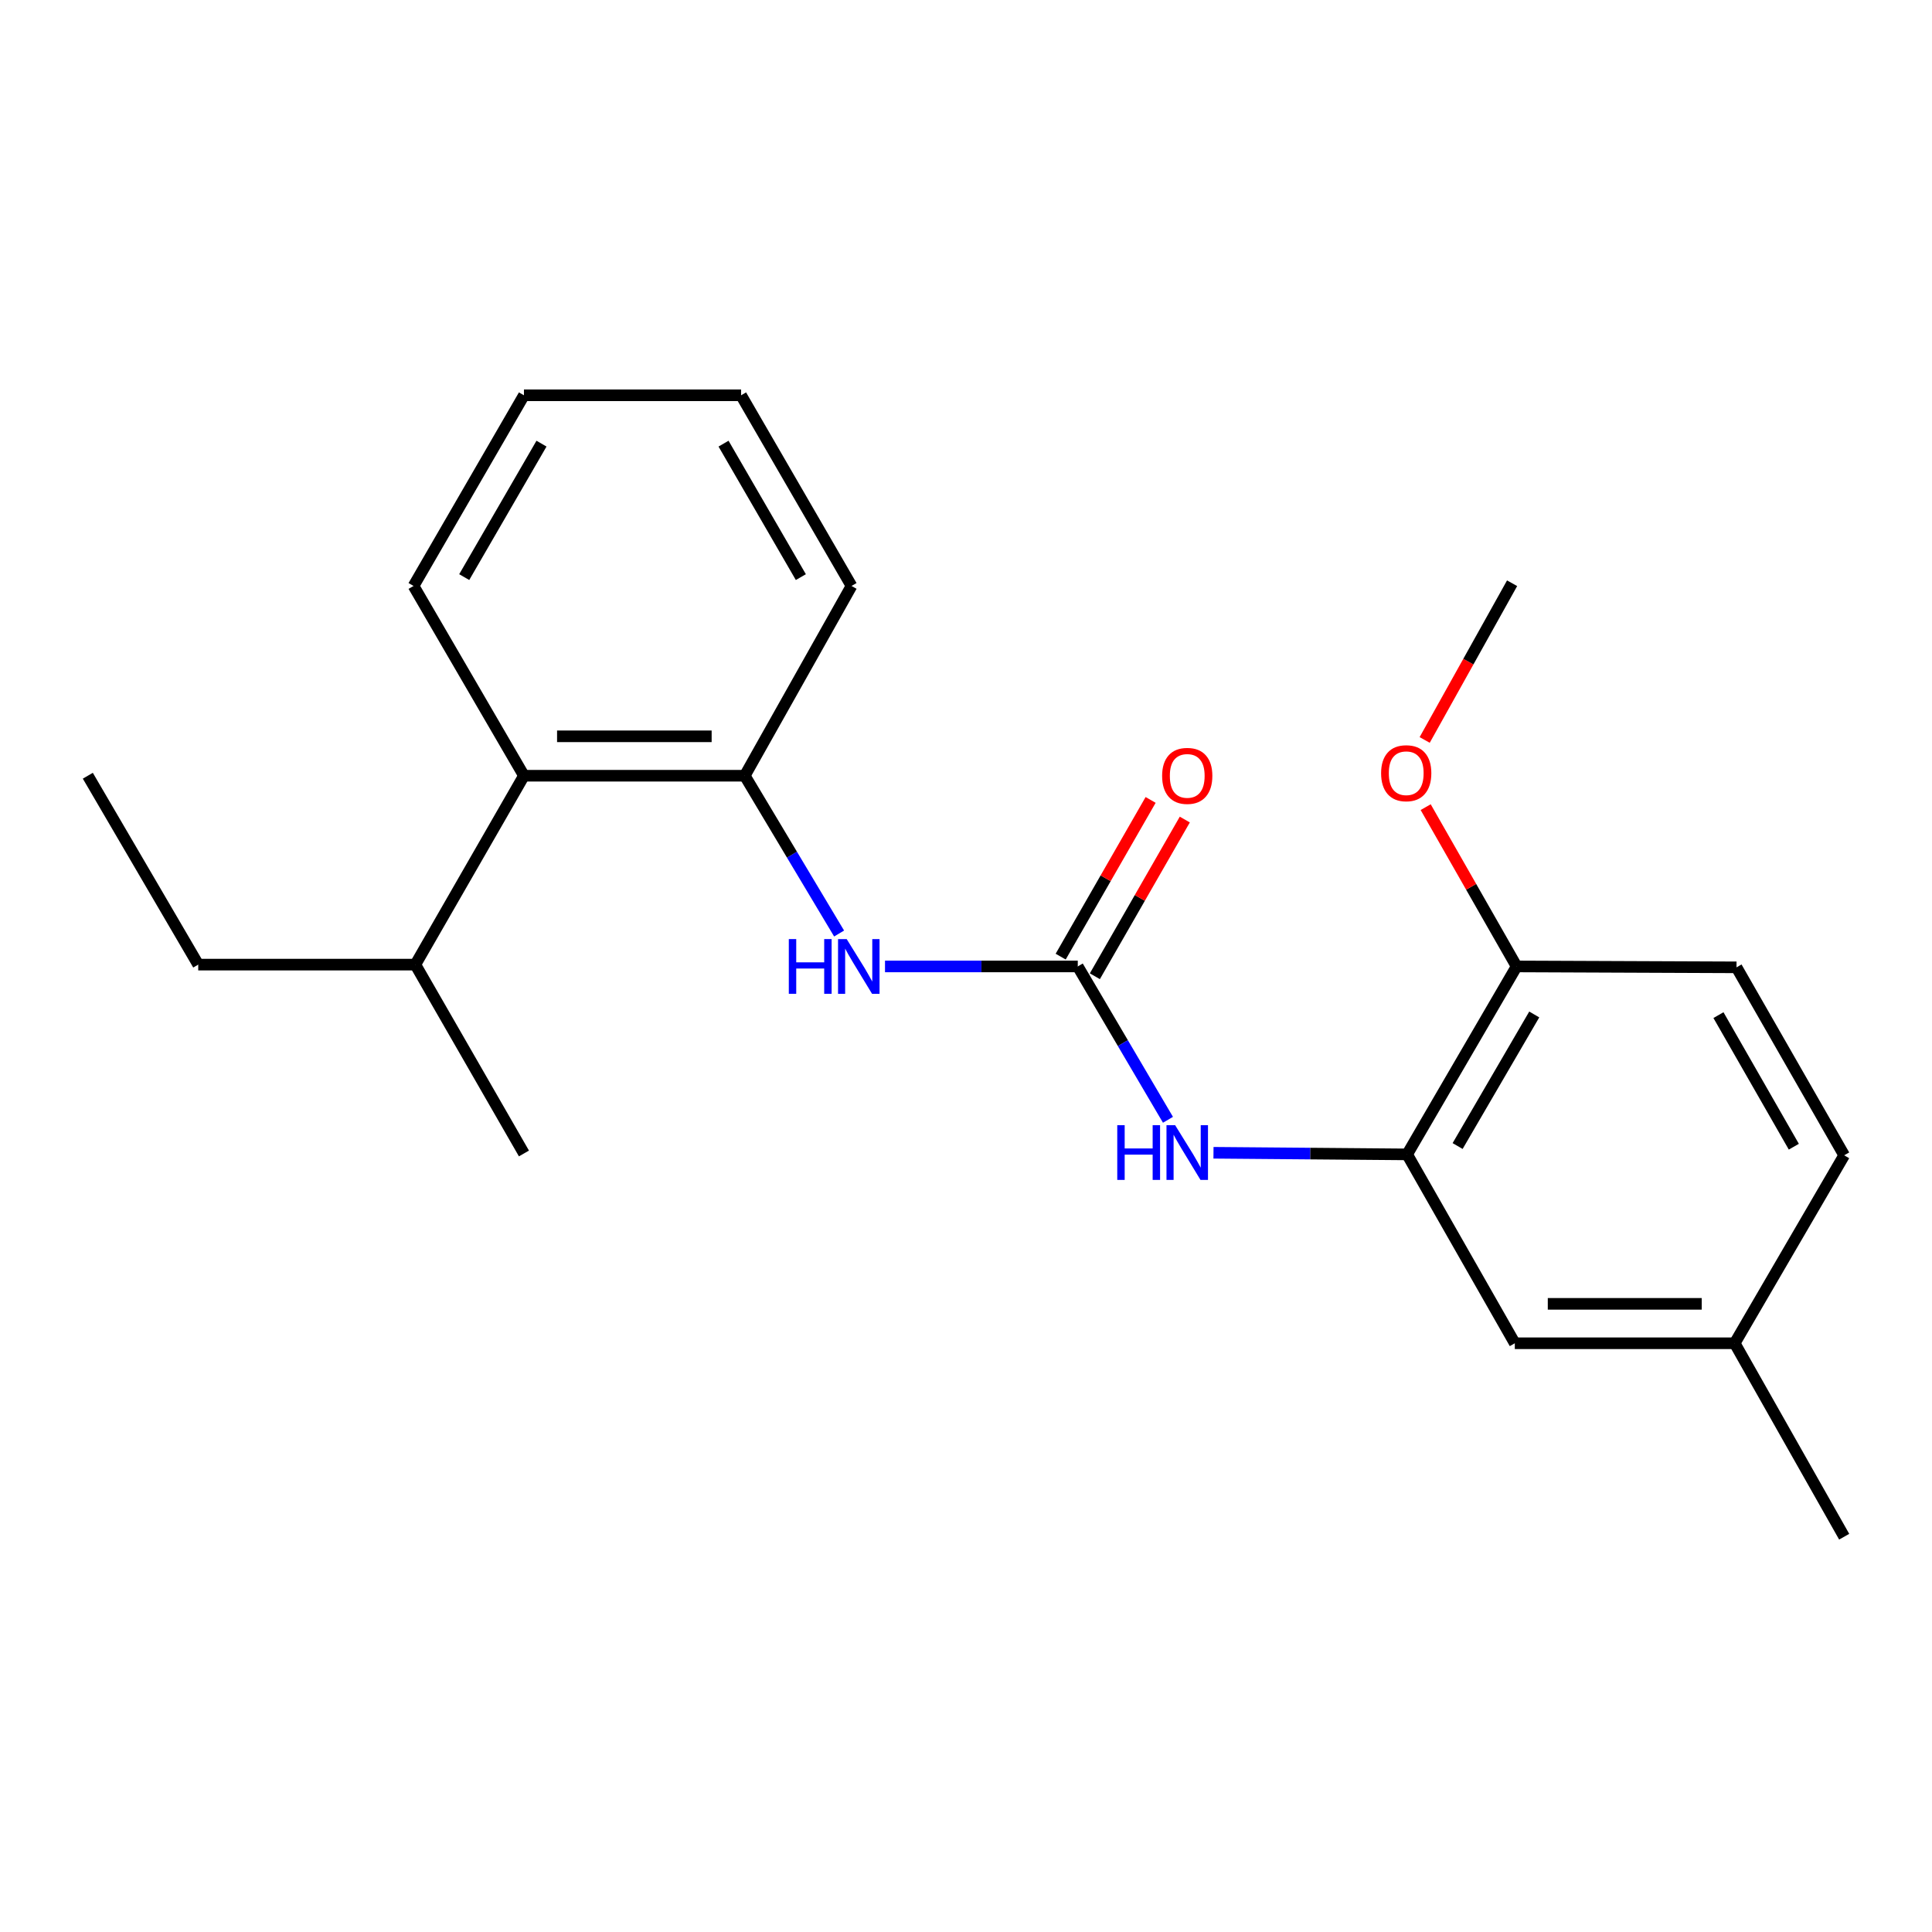 <?xml version='1.0' encoding='iso-8859-1'?>
<svg version='1.1' baseProfile='full'
              xmlns='http://www.w3.org/2000/svg'
                      xmlns:rdkit='http://www.rdkit.org/xml'
                      xmlns:xlink='http://www.w3.org/1999/xlink'
                  xml:space='preserve'
width='1000px' height='1000px' viewBox='0 0 1000 1000'>
<!-- END OF HEADER -->
<rect style='opacity:1.0;fill:#FFFFFF;stroke:none' width='1000' height='1000' x='0' y='0'> </rect>
<path class='bond-0' d='M 557.851,500.227 L 581.195,539.915' style='fill:none;fill-rule:evenodd;stroke:#000000;stroke-width:6px;stroke-linecap:butt;stroke-linejoin:miter;stroke-opacity:1' />
<path class='bond-0' d='M 581.195,539.915 L 604.54,579.604' style='fill:none;fill-rule:evenodd;stroke:#0000FF;stroke-width:6px;stroke-linecap:butt;stroke-linejoin:miter;stroke-opacity:1' />
<path class='bond-1' d='M 557.851,500.227 L 507.966,500.227' style='fill:none;fill-rule:evenodd;stroke:#000000;stroke-width:6px;stroke-linecap:butt;stroke-linejoin:miter;stroke-opacity:1' />
<path class='bond-1' d='M 507.966,500.227 L 458.08,500.227' style='fill:none;fill-rule:evenodd;stroke:#0000FF;stroke-width:6px;stroke-linecap:butt;stroke-linejoin:miter;stroke-opacity:1' />
<path class='bond-6' d='M 566.698,505.305 L 589.976,464.752' style='fill:none;fill-rule:evenodd;stroke:#000000;stroke-width:6px;stroke-linecap:butt;stroke-linejoin:miter;stroke-opacity:1' />
<path class='bond-6' d='M 589.976,464.752 L 613.253,424.199' style='fill:none;fill-rule:evenodd;stroke:#FF0000;stroke-width:6px;stroke-linecap:butt;stroke-linejoin:miter;stroke-opacity:1' />
<path class='bond-6' d='M 549.004,495.148 L 572.282,454.595' style='fill:none;fill-rule:evenodd;stroke:#000000;stroke-width:6px;stroke-linecap:butt;stroke-linejoin:miter;stroke-opacity:1' />
<path class='bond-6' d='M 572.282,454.595 L 595.559,414.042' style='fill:none;fill-rule:evenodd;stroke:#FF0000;stroke-width:6px;stroke-linecap:butt;stroke-linejoin:miter;stroke-opacity:1' />
<path class='bond-2' d='M 628.098,596.672 L 678.215,597.091' style='fill:none;fill-rule:evenodd;stroke:#0000FF;stroke-width:6px;stroke-linecap:butt;stroke-linejoin:miter;stroke-opacity:1' />
<path class='bond-2' d='M 678.215,597.091 L 728.332,597.51' style='fill:none;fill-rule:evenodd;stroke:#000000;stroke-width:6px;stroke-linecap:butt;stroke-linejoin:miter;stroke-opacity:1' />
<path class='bond-3' d='M 434.321,483.191 L 409.905,442.353' style='fill:none;fill-rule:evenodd;stroke:#0000FF;stroke-width:6px;stroke-linecap:butt;stroke-linejoin:miter;stroke-opacity:1' />
<path class='bond-3' d='M 409.905,442.353 L 385.488,401.515' style='fill:none;fill-rule:evenodd;stroke:#000000;stroke-width:6px;stroke-linecap:butt;stroke-linejoin:miter;stroke-opacity:1' />
<path class='bond-5' d='M 728.332,597.51 L 784.993,500.227' style='fill:none;fill-rule:evenodd;stroke:#000000;stroke-width:6px;stroke-linecap:butt;stroke-linejoin:miter;stroke-opacity:1' />
<path class='bond-5' d='M 754.461,593.186 L 794.124,525.087' style='fill:none;fill-rule:evenodd;stroke:#000000;stroke-width:6px;stroke-linecap:butt;stroke-linejoin:miter;stroke-opacity:1' />
<path class='bond-7' d='M 728.332,597.51 L 784.064,695.27' style='fill:none;fill-rule:evenodd;stroke:#000000;stroke-width:6px;stroke-linecap:butt;stroke-linejoin:miter;stroke-opacity:1' />
<path class='bond-4' d='M 385.488,401.515 L 271.191,401.515' style='fill:none;fill-rule:evenodd;stroke:#000000;stroke-width:6px;stroke-linecap:butt;stroke-linejoin:miter;stroke-opacity:1' />
<path class='bond-4' d='M 368.344,381.113 L 288.336,381.113' style='fill:none;fill-rule:evenodd;stroke:#000000;stroke-width:6px;stroke-linecap:butt;stroke-linejoin:miter;stroke-opacity:1' />
<path class='bond-13' d='M 385.488,401.515 L 440.743,303.291' style='fill:none;fill-rule:evenodd;stroke:#000000;stroke-width:6px;stroke-linecap:butt;stroke-linejoin:miter;stroke-opacity:1' />
<path class='bond-9' d='M 271.191,401.515 L 214.984,499.286' style='fill:none;fill-rule:evenodd;stroke:#000000;stroke-width:6px;stroke-linecap:butt;stroke-linejoin:miter;stroke-opacity:1' />
<path class='bond-14' d='M 271.191,401.515 L 214.054,303.291' style='fill:none;fill-rule:evenodd;stroke:#000000;stroke-width:6px;stroke-linecap:butt;stroke-linejoin:miter;stroke-opacity:1' />
<path class='bond-8' d='M 784.993,500.227 L 898.814,500.691' style='fill:none;fill-rule:evenodd;stroke:#000000;stroke-width:6px;stroke-linecap:butt;stroke-linejoin:miter;stroke-opacity:1' />
<path class='bond-12' d='M 784.993,500.227 L 761.46,459' style='fill:none;fill-rule:evenodd;stroke:#000000;stroke-width:6px;stroke-linecap:butt;stroke-linejoin:miter;stroke-opacity:1' />
<path class='bond-12' d='M 761.46,459 L 737.927,417.774' style='fill:none;fill-rule:evenodd;stroke:#FF0000;stroke-width:6px;stroke-linecap:butt;stroke-linejoin:miter;stroke-opacity:1' />
<path class='bond-10' d='M 784.064,695.27 L 897.873,695.27' style='fill:none;fill-rule:evenodd;stroke:#000000;stroke-width:6px;stroke-linecap:butt;stroke-linejoin:miter;stroke-opacity:1' />
<path class='bond-10' d='M 801.135,674.868 L 880.802,674.868' style='fill:none;fill-rule:evenodd;stroke:#000000;stroke-width:6px;stroke-linecap:butt;stroke-linejoin:miter;stroke-opacity:1' />
<path class='bond-23' d='M 898.814,500.691 L 954.545,597.986' style='fill:none;fill-rule:evenodd;stroke:#000000;stroke-width:6px;stroke-linecap:butt;stroke-linejoin:miter;stroke-opacity:1' />
<path class='bond-23' d='M 889.47,525.426 L 928.482,593.533' style='fill:none;fill-rule:evenodd;stroke:#000000;stroke-width:6px;stroke-linecap:butt;stroke-linejoin:miter;stroke-opacity:1' />
<path class='bond-15' d='M 214.984,499.286 L 102.603,499.286' style='fill:none;fill-rule:evenodd;stroke:#000000;stroke-width:6px;stroke-linecap:butt;stroke-linejoin:miter;stroke-opacity:1' />
<path class='bond-16' d='M 214.984,499.286 L 271.191,597.034' style='fill:none;fill-rule:evenodd;stroke:#000000;stroke-width:6px;stroke-linecap:butt;stroke-linejoin:miter;stroke-opacity:1' />
<path class='bond-11' d='M 897.873,695.27 L 954.545,597.986' style='fill:none;fill-rule:evenodd;stroke:#000000;stroke-width:6px;stroke-linecap:butt;stroke-linejoin:miter;stroke-opacity:1' />
<path class='bond-17' d='M 897.873,695.27 L 954.545,795.398' style='fill:none;fill-rule:evenodd;stroke:#000000;stroke-width:6px;stroke-linecap:butt;stroke-linejoin:miter;stroke-opacity:1' />
<path class='bond-18' d='M 737.413,383 L 760.036,342.442' style='fill:none;fill-rule:evenodd;stroke:#FF0000;stroke-width:6px;stroke-linecap:butt;stroke-linejoin:miter;stroke-opacity:1' />
<path class='bond-18' d='M 760.036,342.442 L 782.659,301.885' style='fill:none;fill-rule:evenodd;stroke:#000000;stroke-width:6px;stroke-linecap:butt;stroke-linejoin:miter;stroke-opacity:1' />
<path class='bond-19' d='M 440.743,303.291 L 383.584,204.602' style='fill:none;fill-rule:evenodd;stroke:#000000;stroke-width:6px;stroke-linecap:butt;stroke-linejoin:miter;stroke-opacity:1' />
<path class='bond-19' d='M 414.515,298.713 L 374.503,229.63' style='fill:none;fill-rule:evenodd;stroke:#000000;stroke-width:6px;stroke-linecap:butt;stroke-linejoin:miter;stroke-opacity:1' />
<path class='bond-22' d='M 214.054,303.291 L 271.191,204.602' style='fill:none;fill-rule:evenodd;stroke:#000000;stroke-width:6px;stroke-linecap:butt;stroke-linejoin:miter;stroke-opacity:1' />
<path class='bond-22' d='M 240.281,298.71 L 280.277,229.627' style='fill:none;fill-rule:evenodd;stroke:#000000;stroke-width:6px;stroke-linecap:butt;stroke-linejoin:miter;stroke-opacity:1' />
<path class='bond-20' d='M 102.603,499.286 L 45.455,401.515' style='fill:none;fill-rule:evenodd;stroke:#000000;stroke-width:6px;stroke-linecap:butt;stroke-linejoin:miter;stroke-opacity:1' />
<path class='bond-21' d='M 383.584,204.602 L 271.191,204.602' style='fill:none;fill-rule:evenodd;stroke:#000000;stroke-width:6px;stroke-linecap:butt;stroke-linejoin:miter;stroke-opacity:1' />
<path  class='atom-1' d='M 578.292 582.398
L 582.132 582.398
L 582.132 594.438
L 596.612 594.438
L 596.612 582.398
L 600.452 582.398
L 600.452 610.718
L 596.612 610.718
L 596.612 597.638
L 582.132 597.638
L 582.132 610.718
L 578.292 610.718
L 578.292 582.398
' fill='#0000FF'/>
<path  class='atom-1' d='M 608.252 582.398
L 617.532 597.398
Q 618.452 598.878, 619.932 601.558
Q 621.412 604.238, 621.492 604.398
L 621.492 582.398
L 625.252 582.398
L 625.252 610.718
L 621.372 610.718
L 611.412 594.318
Q 610.252 592.398, 609.012 590.198
Q 607.812 587.998, 607.452 587.318
L 607.452 610.718
L 603.772 610.718
L 603.772 582.398
L 608.252 582.398
' fill='#0000FF'/>
<path  class='atom-2' d='M 408.287 486.067
L 412.127 486.067
L 412.127 498.107
L 426.607 498.107
L 426.607 486.067
L 430.447 486.067
L 430.447 514.387
L 426.607 514.387
L 426.607 501.307
L 412.127 501.307
L 412.127 514.387
L 408.287 514.387
L 408.287 486.067
' fill='#0000FF'/>
<path  class='atom-2' d='M 438.247 486.067
L 447.527 501.067
Q 448.447 502.547, 449.927 505.227
Q 451.407 507.907, 451.487 508.067
L 451.487 486.067
L 455.247 486.067
L 455.247 514.387
L 451.367 514.387
L 441.407 497.987
Q 440.247 496.067, 439.007 493.867
Q 437.807 491.667, 437.447 490.987
L 437.447 514.387
L 433.767 514.387
L 433.767 486.067
L 438.247 486.067
' fill='#0000FF'/>
<path  class='atom-7' d='M 601.512 401.595
Q 601.512 394.795, 604.872 390.995
Q 608.232 387.195, 614.512 387.195
Q 620.792 387.195, 624.152 390.995
Q 627.512 394.795, 627.512 401.595
Q 627.512 408.475, 624.112 412.395
Q 620.712 416.275, 614.512 416.275
Q 608.272 416.275, 604.872 412.395
Q 601.512 408.515, 601.512 401.595
M 614.512 413.075
Q 618.832 413.075, 621.152 410.195
Q 623.512 407.275, 623.512 401.595
Q 623.512 396.035, 621.152 393.235
Q 618.832 390.395, 614.512 390.395
Q 610.192 390.395, 607.832 393.195
Q 605.512 395.995, 605.512 401.595
Q 605.512 407.315, 607.832 410.195
Q 610.192 413.075, 614.512 413.075
' fill='#FF0000'/>
<path  class='atom-13' d='M 714.856 400.212
Q 714.856 393.412, 718.216 389.612
Q 721.576 385.812, 727.856 385.812
Q 734.136 385.812, 737.496 389.612
Q 740.856 393.412, 740.856 400.212
Q 740.856 407.092, 737.456 411.012
Q 734.056 414.892, 727.856 414.892
Q 721.616 414.892, 718.216 411.012
Q 714.856 407.132, 714.856 400.212
M 727.856 411.692
Q 732.176 411.692, 734.496 408.812
Q 736.856 405.892, 736.856 400.212
Q 736.856 394.652, 734.496 391.852
Q 732.176 389.012, 727.856 389.012
Q 723.536 389.012, 721.176 391.812
Q 718.856 394.612, 718.856 400.212
Q 718.856 405.932, 721.176 408.812
Q 723.536 411.692, 727.856 411.692
' fill='#FF0000'/>
</svg>
